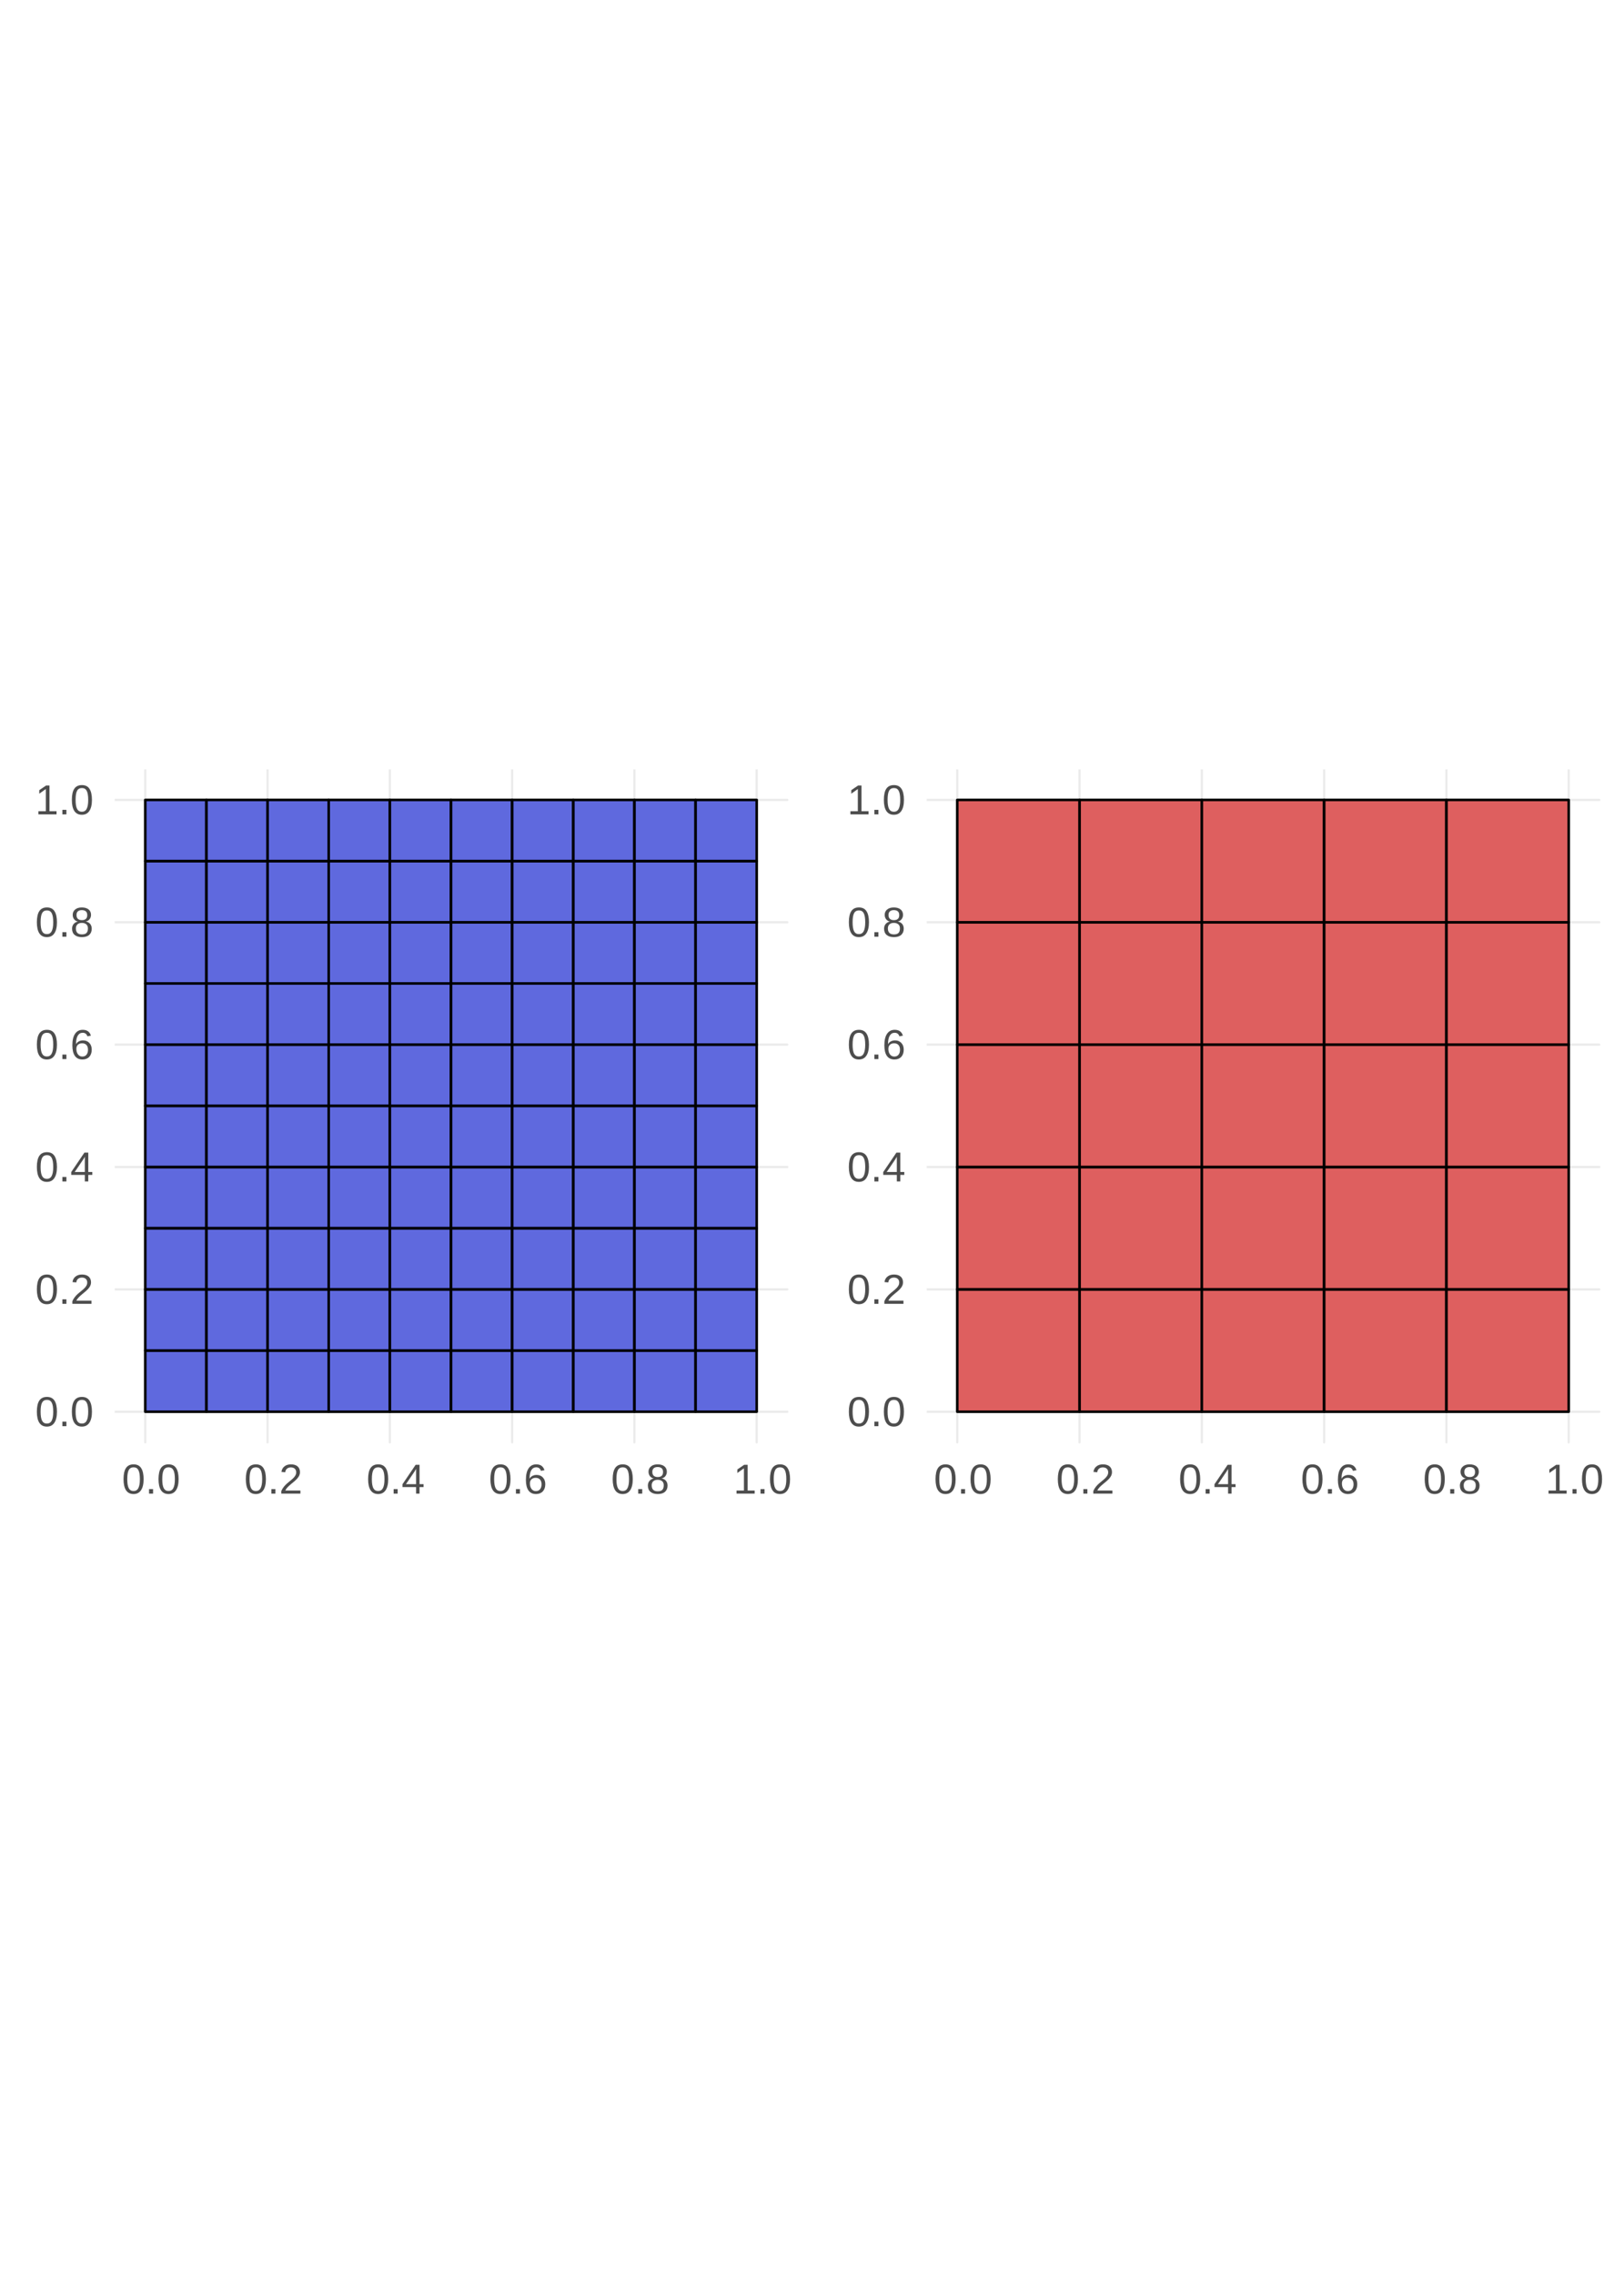 <?xml version="1.0" encoding="UTF-8"?>
<svg xmlns="http://www.w3.org/2000/svg" xmlns:xlink="http://www.w3.org/1999/xlink" width="360pt" height="504pt" viewBox="0 0 360 504" version="1.1">
<defs>
<g>
<symbol overflow="visible" id="glyph0-0">
<path style="stroke:none;" d="M 0.938 -6.391 L 6.031 -6.391 L 6.031 0 L 0.938 0 Z M 1.281 -6.047 L 1.281 -0.344 L 5.688 -0.344 L 5.688 -6.047 Z M 1.281 -6.047 "/>
</symbol>
<symbol overflow="visible" id="glyph0-1">
<path style="stroke:none;" d=""/>
</symbol>
<symbol overflow="visible" id="glyph0-2">
<path style="stroke:none;" d="M 4.812 -3.203 C 4.812 -2.129 4.617 -1.312 4.234 -0.75 C 3.859 -0.188 3.305 0.094 2.578 0.094 C 1.836 0.094 1.281 -0.188 0.906 -0.75 C 0.539 -1.312 0.359 -2.129 0.359 -3.203 C 0.359 -4.297 0.535 -5.113 0.891 -5.656 C 1.254 -6.207 1.82 -6.484 2.594 -6.484 C 3.352 -6.484 3.91 -6.207 4.266 -5.656 C 4.629 -5.102 4.812 -4.285 4.812 -3.203 Z M 3.984 -3.203 C 3.984 -4.117 3.875 -4.785 3.656 -5.203 C 3.445 -5.617 3.094 -5.828 2.594 -5.828 C 2.094 -5.828 1.734 -5.625 1.516 -5.219 C 1.297 -4.812 1.188 -4.141 1.188 -3.203 C 1.188 -2.297 1.297 -1.629 1.516 -1.203 C 1.742 -0.785 2.098 -0.578 2.578 -0.578 C 3.066 -0.578 3.422 -0.789 3.641 -1.219 C 3.867 -1.645 3.984 -2.305 3.984 -3.203 Z M 3.984 -3.203 "/>
</symbol>
<symbol overflow="visible" id="glyph0-3">
<path style="stroke:none;" d="M 0.844 0 L 0.844 -1 L 1.734 -1 L 1.734 0 Z M 0.844 0 "/>
</symbol>
<symbol overflow="visible" id="glyph0-4">
<path style="stroke:none;" d="M 0.469 0 L 0.469 -0.578 C 0.625 -0.93 0.812 -1.242 1.031 -1.516 C 1.25 -1.785 1.484 -2.031 1.734 -2.25 C 1.984 -2.469 2.227 -2.672 2.469 -2.859 C 2.707 -3.047 2.922 -3.234 3.109 -3.422 C 3.305 -3.609 3.461 -3.805 3.578 -4.016 C 3.703 -4.223 3.766 -4.457 3.766 -4.719 C 3.766 -5.062 3.66 -5.328 3.453 -5.516 C 3.242 -5.711 2.957 -5.812 2.594 -5.812 C 2.25 -5.812 1.961 -5.719 1.734 -5.531 C 1.504 -5.344 1.375 -5.078 1.344 -4.734 L 0.5 -4.812 C 0.562 -5.32 0.781 -5.727 1.156 -6.031 C 1.531 -6.332 2.008 -6.484 2.594 -6.484 C 3.238 -6.484 3.734 -6.332 4.078 -6.031 C 4.43 -5.727 4.609 -5.297 4.609 -4.734 C 4.609 -4.484 4.551 -4.234 4.438 -3.984 C 4.32 -3.742 4.148 -3.5 3.922 -3.25 C 3.703 -3.008 3.273 -2.633 2.641 -2.125 C 2.297 -1.844 2.02 -1.586 1.812 -1.359 C 1.602 -1.129 1.453 -0.906 1.359 -0.688 L 4.703 -0.688 L 4.703 0 Z M 0.469 0 "/>
</symbol>
<symbol overflow="visible" id="glyph0-5">
<path style="stroke:none;" d="M 4 -1.453 L 4 0 L 3.234 0 L 3.234 -1.453 L 0.219 -1.453 L 0.219 -2.078 L 3.141 -6.391 L 4 -6.391 L 4 -2.094 L 4.891 -2.094 L 4.891 -1.453 Z M 3.234 -5.469 C 3.223 -5.457 3.176 -5.379 3.094 -5.234 C 3.02 -5.086 2.961 -4.988 2.922 -4.938 L 1.281 -2.516 L 1.047 -2.188 L 0.969 -2.094 L 3.234 -2.094 Z M 3.234 -5.469 "/>
</symbol>
<symbol overflow="visible" id="glyph0-6">
<path style="stroke:none;" d="M 4.766 -2.094 C 4.766 -1.414 4.578 -0.879 4.203 -0.484 C 3.836 -0.098 3.336 0.094 2.703 0.094 C 1.973 0.094 1.414 -0.172 1.031 -0.703 C 0.656 -1.242 0.469 -2.023 0.469 -3.047 C 0.469 -4.16 0.664 -5.008 1.062 -5.594 C 1.457 -6.188 2.023 -6.484 2.766 -6.484 C 3.723 -6.484 4.328 -6.051 4.578 -5.188 L 3.797 -5.047 C 3.641 -5.566 3.289 -5.828 2.75 -5.828 C 2.281 -5.828 1.914 -5.609 1.656 -5.172 C 1.406 -4.742 1.281 -4.117 1.281 -3.297 C 1.426 -3.566 1.633 -3.773 1.906 -3.922 C 2.176 -4.066 2.488 -4.141 2.844 -4.141 C 3.426 -4.141 3.891 -3.953 4.234 -3.578 C 4.586 -3.211 4.766 -2.719 4.766 -2.094 Z M 3.938 -2.062 C 3.938 -2.52 3.82 -2.875 3.594 -3.125 C 3.363 -3.375 3.047 -3.5 2.641 -3.5 C 2.254 -3.5 1.941 -3.391 1.703 -3.172 C 1.473 -2.953 1.359 -2.645 1.359 -2.25 C 1.359 -1.758 1.477 -1.352 1.719 -1.031 C 1.969 -0.719 2.285 -0.562 2.672 -0.562 C 3.066 -0.562 3.375 -0.691 3.594 -0.953 C 3.82 -1.223 3.938 -1.594 3.938 -2.062 Z M 3.938 -2.062 "/>
</symbol>
<symbol overflow="visible" id="glyph0-7">
<path style="stroke:none;" d="M 4.766 -1.781 C 4.766 -1.195 4.578 -0.738 4.203 -0.406 C 3.828 -0.07 3.289 0.094 2.594 0.094 C 1.906 0.094 1.367 -0.066 0.984 -0.391 C 0.598 -0.711 0.406 -1.176 0.406 -1.781 C 0.406 -2.195 0.523 -2.547 0.766 -2.828 C 1.004 -3.109 1.305 -3.281 1.672 -3.344 L 1.672 -3.359 C 1.328 -3.441 1.051 -3.617 0.844 -3.891 C 0.645 -4.16 0.547 -4.484 0.547 -4.859 C 0.547 -5.336 0.727 -5.727 1.094 -6.031 C 1.457 -6.332 1.945 -6.484 2.562 -6.484 C 3.195 -6.484 3.695 -6.336 4.062 -6.047 C 4.426 -5.754 4.609 -5.352 4.609 -4.844 C 4.609 -4.477 4.504 -4.16 4.297 -3.891 C 4.098 -3.617 3.82 -3.445 3.469 -3.375 L 3.469 -3.359 C 3.875 -3.285 4.191 -3.109 4.422 -2.828 C 4.648 -2.555 4.766 -2.207 4.766 -1.781 Z M 3.766 -4.797 C 3.766 -5.523 3.363 -5.891 2.562 -5.891 C 2.188 -5.891 1.895 -5.797 1.688 -5.609 C 1.488 -5.43 1.391 -5.16 1.391 -4.797 C 1.391 -4.43 1.492 -4.148 1.703 -3.953 C 1.91 -3.766 2.203 -3.672 2.578 -3.672 C 2.961 -3.672 3.254 -3.758 3.453 -3.938 C 3.66 -4.113 3.766 -4.398 3.766 -4.797 Z M 3.922 -1.859 C 3.922 -2.254 3.801 -2.551 3.562 -2.75 C 3.32 -2.957 2.988 -3.062 2.562 -3.062 C 2.156 -3.062 1.832 -2.953 1.594 -2.734 C 1.363 -2.516 1.25 -2.219 1.25 -1.844 C 1.25 -0.957 1.695 -0.516 2.594 -0.516 C 3.039 -0.516 3.375 -0.617 3.594 -0.828 C 3.812 -1.047 3.922 -1.391 3.922 -1.859 Z M 3.922 -1.859 "/>
</symbol>
<symbol overflow="visible" id="glyph0-8">
<path style="stroke:none;" d="M 0.703 0 L 0.703 -0.688 L 2.344 -0.688 L 2.344 -5.609 L 0.891 -4.578 L 0.891 -5.359 L 2.406 -6.391 L 3.156 -6.391 L 3.156 -0.688 L 4.719 -0.688 L 4.719 0 Z M 0.703 0 "/>
</symbol>
</g>
<clipPath id="clip1">
  <path d="M 31 170.434 L 33 170.434 L 33 320 L 31 320 Z M 31 170.434 "/>
</clipPath>
<clipPath id="clip2">
  <path d="M 59 170.434 L 60 170.434 L 60 320 L 59 320 Z M 59 170.434 "/>
</clipPath>
<clipPath id="clip3">
  <path d="M 86 170.434 L 87 170.434 L 87 320 L 86 320 Z M 86 170.434 "/>
</clipPath>
<clipPath id="clip4">
  <path d="M 113 170.434 L 114 170.434 L 114 320 L 113 320 Z M 113 170.434 "/>
</clipPath>
<clipPath id="clip5">
  <path d="M 140 170.434 L 141 170.434 L 141 320 L 140 320 Z M 140 170.434 "/>
</clipPath>
<clipPath id="clip6">
  <path d="M 167 170.434 L 168 170.434 L 168 320 L 167 320 Z M 167 170.434 "/>
</clipPath>
<clipPath id="clip7">
  <path d="M 25.422 312 L 175 312 L 175 314 L 25.422 314 Z M 25.422 312 "/>
</clipPath>
<clipPath id="clip8">
  <path d="M 25.422 285 L 175 285 L 175 286 L 25.422 286 Z M 25.422 285 "/>
</clipPath>
<clipPath id="clip9">
  <path d="M 25.422 258 L 175 258 L 175 259 L 25.422 259 Z M 25.422 258 "/>
</clipPath>
<clipPath id="clip10">
  <path d="M 25.422 231 L 175 231 L 175 232 L 25.422 232 Z M 25.422 231 "/>
</clipPath>
<clipPath id="clip11">
  <path d="M 25.422 204 L 175 204 L 175 205 L 25.422 205 Z M 25.422 204 "/>
</clipPath>
<clipPath id="clip12">
  <path d="M 25.422 176 L 175 176 L 175 178 L 25.422 178 Z M 25.422 176 "/>
</clipPath>
<clipPath id="clip13">
  <path d="M 211 170.434 L 213 170.434 L 213 320 L 211 320 Z M 211 170.434 "/>
</clipPath>
<clipPath id="clip14">
  <path d="M 239 170.434 L 240 170.434 L 240 320 L 239 320 Z M 239 170.434 "/>
</clipPath>
<clipPath id="clip15">
  <path d="M 266 170.434 L 267 170.434 L 267 320 L 266 320 Z M 266 170.434 "/>
</clipPath>
<clipPath id="clip16">
  <path d="M 293 170.434 L 294 170.434 L 294 320 L 293 320 Z M 293 170.434 "/>
</clipPath>
<clipPath id="clip17">
  <path d="M 320 170.434 L 321 170.434 L 321 320 L 320 320 Z M 320 170.434 "/>
</clipPath>
<clipPath id="clip18">
  <path d="M 347 170.434 L 348 170.434 L 348 320 L 347 320 Z M 347 170.434 "/>
</clipPath>
<clipPath id="clip19">
  <path d="M 205.422 312 L 355 312 L 355 314 L 205.422 314 Z M 205.422 312 "/>
</clipPath>
<clipPath id="clip20">
  <path d="M 205.422 285 L 355 285 L 355 286 L 205.422 286 Z M 205.422 285 "/>
</clipPath>
<clipPath id="clip21">
  <path d="M 205.422 258 L 355 258 L 355 259 L 205.422 259 Z M 205.422 258 "/>
</clipPath>
<clipPath id="clip22">
  <path d="M 205.422 231 L 355 231 L 355 232 L 205.422 232 Z M 205.422 231 "/>
</clipPath>
<clipPath id="clip23">
  <path d="M 205.422 204 L 355 204 L 355 205 L 205.422 205 Z M 205.422 204 "/>
</clipPath>
<clipPath id="clip24">
  <path d="M 205.422 176 L 355 176 L 355 178 L 205.422 178 Z M 205.422 176 "/>
</clipPath>
</defs>
<g id="surface161">
<rect x="0" y="0" width="360" height="504" style="fill:rgb(100%,100%,100%);fill-opacity:1;stroke:none;"/>
<path style="fill:none;stroke-width:1.423;stroke-linecap:round;stroke-linejoin:round;stroke:rgb(100%,100%,100%);stroke-opacity:1;stroke-miterlimit:10;" d="M 0 0 L 360 0 L 360 504 L 0 504 Z M 0 0 "/>
<g clip-path="url(#clip1)" clip-rule="nonzero">
<path style="fill:none;stroke-width:0.5;stroke-linecap:round;stroke-linejoin:round;stroke:rgb(92.157%,92.157%,92.157%);stroke-opacity:1;stroke-miterlimit:10;" d="M 32.199 319.531 L 32.199 170.434 "/>
</g>
<g clip-path="url(#clip2)" clip-rule="nonzero">
<path style="fill:none;stroke-width:0.5;stroke-linecap:round;stroke-linejoin:round;stroke:rgb(92.157%,92.157%,92.157%);stroke-opacity:1;stroke-miterlimit:10;" d="M 59.309 319.531 L 59.309 170.434 "/>
</g>
<g clip-path="url(#clip3)" clip-rule="nonzero">
<path style="fill:none;stroke-width:0.5;stroke-linecap:round;stroke-linejoin:round;stroke:rgb(92.157%,92.157%,92.157%);stroke-opacity:1;stroke-miterlimit:10;" d="M 86.418 319.531 L 86.418 170.434 "/>
</g>
<g clip-path="url(#clip4)" clip-rule="nonzero">
<path style="fill:none;stroke-width:0.5;stroke-linecap:round;stroke-linejoin:round;stroke:rgb(92.157%,92.157%,92.157%);stroke-opacity:1;stroke-miterlimit:10;" d="M 113.527 319.531 L 113.527 170.434 "/>
</g>
<g clip-path="url(#clip5)" clip-rule="nonzero">
<path style="fill:none;stroke-width:0.5;stroke-linecap:round;stroke-linejoin:round;stroke:rgb(92.157%,92.157%,92.157%);stroke-opacity:1;stroke-miterlimit:10;" d="M 140.633 319.531 L 140.633 170.434 "/>
</g>
<g clip-path="url(#clip6)" clip-rule="nonzero">
<path style="fill:none;stroke-width:0.5;stroke-linecap:round;stroke-linejoin:round;stroke:rgb(92.157%,92.157%,92.157%);stroke-opacity:1;stroke-miterlimit:10;" d="M 167.742 319.531 L 167.742 170.434 "/>
</g>
<g clip-path="url(#clip7)" clip-rule="nonzero">
<path style="fill:none;stroke-width:0.5;stroke-linecap:round;stroke-linejoin:round;stroke:rgb(92.157%,92.157%,92.157%);stroke-opacity:1;stroke-miterlimit:10;" d="M 25.422 312.754 L 174.52 312.754 "/>
</g>
<g clip-path="url(#clip8)" clip-rule="nonzero">
<path style="fill:none;stroke-width:0.5;stroke-linecap:round;stroke-linejoin:round;stroke:rgb(92.157%,92.157%,92.157%);stroke-opacity:1;stroke-miterlimit:10;" d="M 25.422 285.645 L 174.52 285.645 "/>
</g>
<g clip-path="url(#clip9)" clip-rule="nonzero">
<path style="fill:none;stroke-width:0.5;stroke-linecap:round;stroke-linejoin:round;stroke:rgb(92.157%,92.157%,92.157%);stroke-opacity:1;stroke-miterlimit:10;" d="M 25.422 258.539 L 174.52 258.539 "/>
</g>
<g clip-path="url(#clip10)" clip-rule="nonzero">
<path style="fill:none;stroke-width:0.5;stroke-linecap:round;stroke-linejoin:round;stroke:rgb(92.157%,92.157%,92.157%);stroke-opacity:1;stroke-miterlimit:10;" d="M 25.422 231.43 L 174.52 231.43 "/>
</g>
<g clip-path="url(#clip11)" clip-rule="nonzero">
<path style="fill:none;stroke-width:0.5;stroke-linecap:round;stroke-linejoin:round;stroke:rgb(92.157%,92.157%,92.157%);stroke-opacity:1;stroke-miterlimit:10;" d="M 25.422 204.32 L 174.52 204.32 "/>
</g>
<g clip-path="url(#clip12)" clip-rule="nonzero">
<path style="fill:none;stroke-width:0.5;stroke-linecap:round;stroke-linejoin:round;stroke:rgb(92.157%,92.157%,92.157%);stroke-opacity:1;stroke-miterlimit:10;" d="M 25.422 177.211 L 174.52 177.211 "/>
</g>
<path style="fill-rule:evenodd;fill:rgb(21.961%,26.667%,83.529%);fill-opacity:0.8;stroke-width:0.569;stroke-linecap:butt;stroke-linejoin:round;stroke:rgb(0%,0%,0%);stroke-opacity:1;stroke-miterlimit:10;" d="M 32.199 312.754 L 45.754 312.754 L 45.754 299.199 L 32.199 299.199 Z M 32.199 312.754 "/>
<path style="fill-rule:evenodd;fill:rgb(21.961%,26.667%,83.529%);fill-opacity:0.8;stroke-width:0.569;stroke-linecap:butt;stroke-linejoin:round;stroke:rgb(0%,0%,0%);stroke-opacity:1;stroke-miterlimit:10;" d="M 45.754 312.754 L 59.309 312.754 L 59.309 299.199 L 45.754 299.199 Z M 45.754 312.754 "/>
<path style="fill-rule:evenodd;fill:rgb(21.961%,26.667%,83.529%);fill-opacity:0.8;stroke-width:0.569;stroke-linecap:butt;stroke-linejoin:round;stroke:rgb(0%,0%,0%);stroke-opacity:1;stroke-miterlimit:10;" d="M 59.309 312.754 L 72.863 312.754 L 72.863 299.199 L 59.309 299.199 Z M 59.309 312.754 "/>
<path style="fill-rule:evenodd;fill:rgb(21.961%,26.667%,83.529%);fill-opacity:0.8;stroke-width:0.569;stroke-linecap:butt;stroke-linejoin:round;stroke:rgb(0%,0%,0%);stroke-opacity:1;stroke-miterlimit:10;" d="M 72.863 312.754 L 86.418 312.754 L 86.418 299.199 L 72.863 299.199 Z M 72.863 312.754 "/>
<path style="fill-rule:evenodd;fill:rgb(21.961%,26.667%,83.529%);fill-opacity:0.8;stroke-width:0.569;stroke-linecap:butt;stroke-linejoin:round;stroke:rgb(0%,0%,0%);stroke-opacity:1;stroke-miterlimit:10;" d="M 86.418 312.754 L 99.973 312.754 L 99.973 299.199 L 86.418 299.199 Z M 86.418 312.754 "/>
<path style="fill-rule:evenodd;fill:rgb(21.961%,26.667%,83.529%);fill-opacity:0.8;stroke-width:0.569;stroke-linecap:butt;stroke-linejoin:round;stroke:rgb(0%,0%,0%);stroke-opacity:1;stroke-miterlimit:10;" d="M 99.973 312.754 L 113.527 312.754 L 113.527 299.199 L 99.973 299.199 Z M 99.973 312.754 "/>
<path style="fill-rule:evenodd;fill:rgb(21.961%,26.667%,83.529%);fill-opacity:0.8;stroke-width:0.569;stroke-linecap:butt;stroke-linejoin:round;stroke:rgb(0%,0%,0%);stroke-opacity:1;stroke-miterlimit:10;" d="M 113.527 312.754 L 127.082 312.754 L 127.082 299.199 L 113.527 299.199 Z M 113.527 312.754 "/>
<path style="fill-rule:evenodd;fill:rgb(21.961%,26.667%,83.529%);fill-opacity:0.8;stroke-width:0.569;stroke-linecap:butt;stroke-linejoin:round;stroke:rgb(0%,0%,0%);stroke-opacity:1;stroke-miterlimit:10;" d="M 127.082 312.754 L 140.633 312.754 L 140.633 299.199 L 127.082 299.199 Z M 127.082 312.754 "/>
<path style="fill-rule:evenodd;fill:rgb(21.961%,26.667%,83.529%);fill-opacity:0.8;stroke-width:0.569;stroke-linecap:butt;stroke-linejoin:round;stroke:rgb(0%,0%,0%);stroke-opacity:1;stroke-miterlimit:10;" d="M 140.633 312.754 L 154.188 312.754 L 154.188 299.199 L 140.633 299.199 Z M 140.633 312.754 "/>
<path style="fill-rule:evenodd;fill:rgb(21.961%,26.667%,83.529%);fill-opacity:0.8;stroke-width:0.569;stroke-linecap:butt;stroke-linejoin:round;stroke:rgb(0%,0%,0%);stroke-opacity:1;stroke-miterlimit:10;" d="M 154.188 312.754 L 167.742 312.754 L 167.742 299.199 L 154.188 299.199 Z M 154.188 312.754 "/>
<path style="fill-rule:evenodd;fill:rgb(21.961%,26.667%,83.529%);fill-opacity:0.8;stroke-width:0.569;stroke-linecap:butt;stroke-linejoin:round;stroke:rgb(0%,0%,0%);stroke-opacity:1;stroke-miterlimit:10;" d="M 32.199 299.199 L 45.754 299.199 L 45.754 285.645 L 32.199 285.645 Z M 32.199 299.199 "/>
<path style="fill-rule:evenodd;fill:rgb(21.961%,26.667%,83.529%);fill-opacity:0.8;stroke-width:0.569;stroke-linecap:butt;stroke-linejoin:round;stroke:rgb(0%,0%,0%);stroke-opacity:1;stroke-miterlimit:10;" d="M 45.754 299.199 L 59.309 299.199 L 59.309 285.645 L 45.754 285.645 Z M 45.754 299.199 "/>
<path style="fill-rule:evenodd;fill:rgb(21.961%,26.667%,83.529%);fill-opacity:0.8;stroke-width:0.569;stroke-linecap:butt;stroke-linejoin:round;stroke:rgb(0%,0%,0%);stroke-opacity:1;stroke-miterlimit:10;" d="M 59.309 299.199 L 72.863 299.199 L 72.863 285.645 L 59.309 285.645 Z M 59.309 299.199 "/>
<path style="fill-rule:evenodd;fill:rgb(21.961%,26.667%,83.529%);fill-opacity:0.8;stroke-width:0.569;stroke-linecap:butt;stroke-linejoin:round;stroke:rgb(0%,0%,0%);stroke-opacity:1;stroke-miterlimit:10;" d="M 72.863 299.199 L 86.418 299.199 L 86.418 285.645 L 72.863 285.645 Z M 72.863 299.199 "/>
<path style="fill-rule:evenodd;fill:rgb(21.961%,26.667%,83.529%);fill-opacity:0.8;stroke-width:0.569;stroke-linecap:butt;stroke-linejoin:round;stroke:rgb(0%,0%,0%);stroke-opacity:1;stroke-miterlimit:10;" d="M 86.418 299.199 L 99.973 299.199 L 99.973 285.645 L 86.418 285.645 Z M 86.418 299.199 "/>
<path style="fill-rule:evenodd;fill:rgb(21.961%,26.667%,83.529%);fill-opacity:0.8;stroke-width:0.569;stroke-linecap:butt;stroke-linejoin:round;stroke:rgb(0%,0%,0%);stroke-opacity:1;stroke-miterlimit:10;" d="M 99.973 299.199 L 113.527 299.199 L 113.527 285.645 L 99.973 285.645 Z M 99.973 299.199 "/>
<path style="fill-rule:evenodd;fill:rgb(21.961%,26.667%,83.529%);fill-opacity:0.8;stroke-width:0.569;stroke-linecap:butt;stroke-linejoin:round;stroke:rgb(0%,0%,0%);stroke-opacity:1;stroke-miterlimit:10;" d="M 113.527 299.199 L 127.082 299.199 L 127.082 285.645 L 113.527 285.645 Z M 113.527 299.199 "/>
<path style="fill-rule:evenodd;fill:rgb(21.961%,26.667%,83.529%);fill-opacity:0.8;stroke-width:0.569;stroke-linecap:butt;stroke-linejoin:round;stroke:rgb(0%,0%,0%);stroke-opacity:1;stroke-miterlimit:10;" d="M 127.082 299.199 L 140.633 299.199 L 140.633 285.645 L 127.082 285.645 Z M 127.082 299.199 "/>
<path style="fill-rule:evenodd;fill:rgb(21.961%,26.667%,83.529%);fill-opacity:0.8;stroke-width:0.569;stroke-linecap:butt;stroke-linejoin:round;stroke:rgb(0%,0%,0%);stroke-opacity:1;stroke-miterlimit:10;" d="M 140.633 299.199 L 154.188 299.199 L 154.188 285.645 L 140.633 285.645 Z M 140.633 299.199 "/>
<path style="fill-rule:evenodd;fill:rgb(21.961%,26.667%,83.529%);fill-opacity:0.8;stroke-width:0.569;stroke-linecap:butt;stroke-linejoin:round;stroke:rgb(0%,0%,0%);stroke-opacity:1;stroke-miterlimit:10;" d="M 154.188 299.199 L 167.742 299.199 L 167.742 285.645 L 154.188 285.645 Z M 154.188 299.199 "/>
<path style="fill-rule:evenodd;fill:rgb(21.961%,26.667%,83.529%);fill-opacity:0.8;stroke-width:0.569;stroke-linecap:butt;stroke-linejoin:round;stroke:rgb(0%,0%,0%);stroke-opacity:1;stroke-miterlimit:10;" d="M 32.199 285.645 L 45.754 285.645 L 45.754 272.094 L 32.199 272.094 Z M 32.199 285.645 "/>
<path style="fill-rule:evenodd;fill:rgb(21.961%,26.667%,83.529%);fill-opacity:0.8;stroke-width:0.569;stroke-linecap:butt;stroke-linejoin:round;stroke:rgb(0%,0%,0%);stroke-opacity:1;stroke-miterlimit:10;" d="M 45.754 285.645 L 59.309 285.645 L 59.309 272.094 L 45.754 272.094 Z M 45.754 285.645 "/>
<path style="fill-rule:evenodd;fill:rgb(21.961%,26.667%,83.529%);fill-opacity:0.8;stroke-width:0.569;stroke-linecap:butt;stroke-linejoin:round;stroke:rgb(0%,0%,0%);stroke-opacity:1;stroke-miterlimit:10;" d="M 59.309 285.645 L 72.863 285.645 L 72.863 272.094 L 59.309 272.094 Z M 59.309 285.645 "/>
<path style="fill-rule:evenodd;fill:rgb(21.961%,26.667%,83.529%);fill-opacity:0.8;stroke-width:0.569;stroke-linecap:butt;stroke-linejoin:round;stroke:rgb(0%,0%,0%);stroke-opacity:1;stroke-miterlimit:10;" d="M 72.863 285.645 L 86.418 285.645 L 86.418 272.094 L 72.863 272.094 Z M 72.863 285.645 "/>
<path style="fill-rule:evenodd;fill:rgb(21.961%,26.667%,83.529%);fill-opacity:0.8;stroke-width:0.569;stroke-linecap:butt;stroke-linejoin:round;stroke:rgb(0%,0%,0%);stroke-opacity:1;stroke-miterlimit:10;" d="M 86.418 285.645 L 99.973 285.645 L 99.973 272.094 L 86.418 272.094 Z M 86.418 285.645 "/>
<path style="fill-rule:evenodd;fill:rgb(21.961%,26.667%,83.529%);fill-opacity:0.8;stroke-width:0.569;stroke-linecap:butt;stroke-linejoin:round;stroke:rgb(0%,0%,0%);stroke-opacity:1;stroke-miterlimit:10;" d="M 99.973 285.645 L 113.527 285.645 L 113.527 272.094 L 99.973 272.094 Z M 99.973 285.645 "/>
<path style="fill-rule:evenodd;fill:rgb(21.961%,26.667%,83.529%);fill-opacity:0.8;stroke-width:0.569;stroke-linecap:butt;stroke-linejoin:round;stroke:rgb(0%,0%,0%);stroke-opacity:1;stroke-miterlimit:10;" d="M 113.527 285.645 L 127.082 285.645 L 127.082 272.094 L 113.527 272.094 Z M 113.527 285.645 "/>
<path style="fill-rule:evenodd;fill:rgb(21.961%,26.667%,83.529%);fill-opacity:0.8;stroke-width:0.569;stroke-linecap:butt;stroke-linejoin:round;stroke:rgb(0%,0%,0%);stroke-opacity:1;stroke-miterlimit:10;" d="M 127.082 285.645 L 140.633 285.645 L 140.633 272.094 L 127.082 272.094 Z M 127.082 285.645 "/>
<path style="fill-rule:evenodd;fill:rgb(21.961%,26.667%,83.529%);fill-opacity:0.8;stroke-width:0.569;stroke-linecap:butt;stroke-linejoin:round;stroke:rgb(0%,0%,0%);stroke-opacity:1;stroke-miterlimit:10;" d="M 140.633 285.645 L 154.188 285.645 L 154.188 272.094 L 140.633 272.094 Z M 140.633 285.645 "/>
<path style="fill-rule:evenodd;fill:rgb(21.961%,26.667%,83.529%);fill-opacity:0.8;stroke-width:0.569;stroke-linecap:butt;stroke-linejoin:round;stroke:rgb(0%,0%,0%);stroke-opacity:1;stroke-miterlimit:10;" d="M 154.188 285.645 L 167.742 285.645 L 167.742 272.094 L 154.188 272.094 Z M 154.188 285.645 "/>
<path style="fill-rule:evenodd;fill:rgb(21.961%,26.667%,83.529%);fill-opacity:0.8;stroke-width:0.569;stroke-linecap:butt;stroke-linejoin:round;stroke:rgb(0%,0%,0%);stroke-opacity:1;stroke-miterlimit:10;" d="M 32.199 272.094 L 45.754 272.094 L 45.754 258.539 L 32.199 258.539 Z M 32.199 272.094 "/>
<path style="fill-rule:evenodd;fill:rgb(21.961%,26.667%,83.529%);fill-opacity:0.8;stroke-width:0.569;stroke-linecap:butt;stroke-linejoin:round;stroke:rgb(0%,0%,0%);stroke-opacity:1;stroke-miterlimit:10;" d="M 45.754 272.094 L 59.309 272.094 L 59.309 258.539 L 45.754 258.539 Z M 45.754 272.094 "/>
<path style="fill-rule:evenodd;fill:rgb(21.961%,26.667%,83.529%);fill-opacity:0.8;stroke-width:0.569;stroke-linecap:butt;stroke-linejoin:round;stroke:rgb(0%,0%,0%);stroke-opacity:1;stroke-miterlimit:10;" d="M 59.309 272.094 L 72.863 272.094 L 72.863 258.539 L 59.309 258.539 Z M 59.309 272.094 "/>
<path style="fill-rule:evenodd;fill:rgb(21.961%,26.667%,83.529%);fill-opacity:0.8;stroke-width:0.569;stroke-linecap:butt;stroke-linejoin:round;stroke:rgb(0%,0%,0%);stroke-opacity:1;stroke-miterlimit:10;" d="M 72.863 272.094 L 86.418 272.094 L 86.418 258.539 L 72.863 258.539 Z M 72.863 272.094 "/>
<path style="fill-rule:evenodd;fill:rgb(21.961%,26.667%,83.529%);fill-opacity:0.8;stroke-width:0.569;stroke-linecap:butt;stroke-linejoin:round;stroke:rgb(0%,0%,0%);stroke-opacity:1;stroke-miterlimit:10;" d="M 86.418 272.094 L 99.973 272.094 L 99.973 258.539 L 86.418 258.539 Z M 86.418 272.094 "/>
<path style="fill-rule:evenodd;fill:rgb(21.961%,26.667%,83.529%);fill-opacity:0.8;stroke-width:0.569;stroke-linecap:butt;stroke-linejoin:round;stroke:rgb(0%,0%,0%);stroke-opacity:1;stroke-miterlimit:10;" d="M 99.973 272.094 L 113.527 272.094 L 113.527 258.539 L 99.973 258.539 Z M 99.973 272.094 "/>
<path style="fill-rule:evenodd;fill:rgb(21.961%,26.667%,83.529%);fill-opacity:0.8;stroke-width:0.569;stroke-linecap:butt;stroke-linejoin:round;stroke:rgb(0%,0%,0%);stroke-opacity:1;stroke-miterlimit:10;" d="M 113.527 272.094 L 127.082 272.094 L 127.082 258.539 L 113.527 258.539 Z M 113.527 272.094 "/>
<path style="fill-rule:evenodd;fill:rgb(21.961%,26.667%,83.529%);fill-opacity:0.8;stroke-width:0.569;stroke-linecap:butt;stroke-linejoin:round;stroke:rgb(0%,0%,0%);stroke-opacity:1;stroke-miterlimit:10;" d="M 127.082 272.094 L 140.633 272.094 L 140.633 258.539 L 127.082 258.539 Z M 127.082 272.094 "/>
<path style="fill-rule:evenodd;fill:rgb(21.961%,26.667%,83.529%);fill-opacity:0.8;stroke-width:0.569;stroke-linecap:butt;stroke-linejoin:round;stroke:rgb(0%,0%,0%);stroke-opacity:1;stroke-miterlimit:10;" d="M 140.633 272.094 L 154.188 272.094 L 154.188 258.539 L 140.633 258.539 Z M 140.633 272.094 "/>
<path style="fill-rule:evenodd;fill:rgb(21.961%,26.667%,83.529%);fill-opacity:0.8;stroke-width:0.569;stroke-linecap:butt;stroke-linejoin:round;stroke:rgb(0%,0%,0%);stroke-opacity:1;stroke-miterlimit:10;" d="M 154.188 272.094 L 167.742 272.094 L 167.742 258.539 L 154.188 258.539 Z M 154.188 272.094 "/>
<path style="fill-rule:evenodd;fill:rgb(21.961%,26.667%,83.529%);fill-opacity:0.8;stroke-width:0.569;stroke-linecap:butt;stroke-linejoin:round;stroke:rgb(0%,0%,0%);stroke-opacity:1;stroke-miterlimit:10;" d="M 32.199 258.539 L 45.754 258.539 L 45.754 244.984 L 32.199 244.984 Z M 32.199 258.539 "/>
<path style="fill-rule:evenodd;fill:rgb(21.961%,26.667%,83.529%);fill-opacity:0.8;stroke-width:0.569;stroke-linecap:butt;stroke-linejoin:round;stroke:rgb(0%,0%,0%);stroke-opacity:1;stroke-miterlimit:10;" d="M 45.754 258.539 L 59.309 258.539 L 59.309 244.984 L 45.754 244.984 Z M 45.754 258.539 "/>
<path style="fill-rule:evenodd;fill:rgb(21.961%,26.667%,83.529%);fill-opacity:0.8;stroke-width:0.569;stroke-linecap:butt;stroke-linejoin:round;stroke:rgb(0%,0%,0%);stroke-opacity:1;stroke-miterlimit:10;" d="M 59.309 258.539 L 72.863 258.539 L 72.863 244.984 L 59.309 244.984 Z M 59.309 258.539 "/>
<path style="fill-rule:evenodd;fill:rgb(21.961%,26.667%,83.529%);fill-opacity:0.8;stroke-width:0.569;stroke-linecap:butt;stroke-linejoin:round;stroke:rgb(0%,0%,0%);stroke-opacity:1;stroke-miterlimit:10;" d="M 72.863 258.539 L 86.418 258.539 L 86.418 244.984 L 72.863 244.984 Z M 72.863 258.539 "/>
<path style="fill-rule:evenodd;fill:rgb(21.961%,26.667%,83.529%);fill-opacity:0.8;stroke-width:0.569;stroke-linecap:butt;stroke-linejoin:round;stroke:rgb(0%,0%,0%);stroke-opacity:1;stroke-miterlimit:10;" d="M 86.418 258.539 L 99.973 258.539 L 99.973 244.984 L 86.418 244.984 Z M 86.418 258.539 "/>
<path style="fill-rule:evenodd;fill:rgb(21.961%,26.667%,83.529%);fill-opacity:0.8;stroke-width:0.569;stroke-linecap:butt;stroke-linejoin:round;stroke:rgb(0%,0%,0%);stroke-opacity:1;stroke-miterlimit:10;" d="M 99.973 258.539 L 113.527 258.539 L 113.527 244.984 L 99.973 244.984 Z M 99.973 258.539 "/>
<path style="fill-rule:evenodd;fill:rgb(21.961%,26.667%,83.529%);fill-opacity:0.8;stroke-width:0.569;stroke-linecap:butt;stroke-linejoin:round;stroke:rgb(0%,0%,0%);stroke-opacity:1;stroke-miterlimit:10;" d="M 113.527 258.539 L 127.082 258.539 L 127.082 244.984 L 113.527 244.984 Z M 113.527 258.539 "/>
<path style="fill-rule:evenodd;fill:rgb(21.961%,26.667%,83.529%);fill-opacity:0.8;stroke-width:0.569;stroke-linecap:butt;stroke-linejoin:round;stroke:rgb(0%,0%,0%);stroke-opacity:1;stroke-miterlimit:10;" d="M 127.082 258.539 L 140.633 258.539 L 140.633 244.984 L 127.082 244.984 Z M 127.082 258.539 "/>
<path style="fill-rule:evenodd;fill:rgb(21.961%,26.667%,83.529%);fill-opacity:0.8;stroke-width:0.569;stroke-linecap:butt;stroke-linejoin:round;stroke:rgb(0%,0%,0%);stroke-opacity:1;stroke-miterlimit:10;" d="M 140.633 258.539 L 154.188 258.539 L 154.188 244.984 L 140.633 244.984 Z M 140.633 258.539 "/>
<path style="fill-rule:evenodd;fill:rgb(21.961%,26.667%,83.529%);fill-opacity:0.8;stroke-width:0.569;stroke-linecap:butt;stroke-linejoin:round;stroke:rgb(0%,0%,0%);stroke-opacity:1;stroke-miterlimit:10;" d="M 154.188 258.539 L 167.742 258.539 L 167.742 244.984 L 154.188 244.984 Z M 154.188 258.539 "/>
<path style="fill-rule:evenodd;fill:rgb(21.961%,26.667%,83.529%);fill-opacity:0.8;stroke-width:0.569;stroke-linecap:butt;stroke-linejoin:round;stroke:rgb(0%,0%,0%);stroke-opacity:1;stroke-miterlimit:10;" d="M 32.199 244.984 L 45.754 244.984 L 45.754 231.43 L 32.199 231.43 Z M 32.199 244.984 "/>
<path style="fill-rule:evenodd;fill:rgb(21.961%,26.667%,83.529%);fill-opacity:0.8;stroke-width:0.569;stroke-linecap:butt;stroke-linejoin:round;stroke:rgb(0%,0%,0%);stroke-opacity:1;stroke-miterlimit:10;" d="M 45.754 244.984 L 59.309 244.984 L 59.309 231.43 L 45.754 231.43 Z M 45.754 244.984 "/>
<path style="fill-rule:evenodd;fill:rgb(21.961%,26.667%,83.529%);fill-opacity:0.8;stroke-width:0.569;stroke-linecap:butt;stroke-linejoin:round;stroke:rgb(0%,0%,0%);stroke-opacity:1;stroke-miterlimit:10;" d="M 59.309 244.984 L 72.863 244.984 L 72.863 231.43 L 59.309 231.43 Z M 59.309 244.984 "/>
<path style="fill-rule:evenodd;fill:rgb(21.961%,26.667%,83.529%);fill-opacity:0.8;stroke-width:0.569;stroke-linecap:butt;stroke-linejoin:round;stroke:rgb(0%,0%,0%);stroke-opacity:1;stroke-miterlimit:10;" d="M 72.863 244.984 L 86.418 244.984 L 86.418 231.43 L 72.863 231.43 Z M 72.863 244.984 "/>
<path style="fill-rule:evenodd;fill:rgb(21.961%,26.667%,83.529%);fill-opacity:0.8;stroke-width:0.569;stroke-linecap:butt;stroke-linejoin:round;stroke:rgb(0%,0%,0%);stroke-opacity:1;stroke-miterlimit:10;" d="M 86.418 244.984 L 99.973 244.984 L 99.973 231.43 L 86.418 231.43 Z M 86.418 244.984 "/>
<path style="fill-rule:evenodd;fill:rgb(21.961%,26.667%,83.529%);fill-opacity:0.8;stroke-width:0.569;stroke-linecap:butt;stroke-linejoin:round;stroke:rgb(0%,0%,0%);stroke-opacity:1;stroke-miterlimit:10;" d="M 99.973 244.984 L 113.527 244.984 L 113.527 231.43 L 99.973 231.43 Z M 99.973 244.984 "/>
<path style="fill-rule:evenodd;fill:rgb(21.961%,26.667%,83.529%);fill-opacity:0.8;stroke-width:0.569;stroke-linecap:butt;stroke-linejoin:round;stroke:rgb(0%,0%,0%);stroke-opacity:1;stroke-miterlimit:10;" d="M 113.527 244.984 L 127.082 244.984 L 127.082 231.43 L 113.527 231.43 Z M 113.527 244.984 "/>
<path style="fill-rule:evenodd;fill:rgb(21.961%,26.667%,83.529%);fill-opacity:0.8;stroke-width:0.569;stroke-linecap:butt;stroke-linejoin:round;stroke:rgb(0%,0%,0%);stroke-opacity:1;stroke-miterlimit:10;" d="M 127.082 244.984 L 140.633 244.984 L 140.633 231.43 L 127.082 231.43 Z M 127.082 244.984 "/>
<path style="fill-rule:evenodd;fill:rgb(21.961%,26.667%,83.529%);fill-opacity:0.8;stroke-width:0.569;stroke-linecap:butt;stroke-linejoin:round;stroke:rgb(0%,0%,0%);stroke-opacity:1;stroke-miterlimit:10;" d="M 140.633 244.984 L 154.188 244.984 L 154.188 231.43 L 140.633 231.43 Z M 140.633 244.984 "/>
<path style="fill-rule:evenodd;fill:rgb(21.961%,26.667%,83.529%);fill-opacity:0.8;stroke-width:0.569;stroke-linecap:butt;stroke-linejoin:round;stroke:rgb(0%,0%,0%);stroke-opacity:1;stroke-miterlimit:10;" d="M 154.188 244.984 L 167.742 244.984 L 167.742 231.43 L 154.188 231.43 Z M 154.188 244.984 "/>
<path style="fill-rule:evenodd;fill:rgb(21.961%,26.667%,83.529%);fill-opacity:0.8;stroke-width:0.569;stroke-linecap:butt;stroke-linejoin:round;stroke:rgb(0%,0%,0%);stroke-opacity:1;stroke-miterlimit:10;" d="M 32.199 231.43 L 45.754 231.43 L 45.754 217.875 L 32.199 217.875 Z M 32.199 231.43 "/>
<path style="fill-rule:evenodd;fill:rgb(21.961%,26.667%,83.529%);fill-opacity:0.8;stroke-width:0.569;stroke-linecap:butt;stroke-linejoin:round;stroke:rgb(0%,0%,0%);stroke-opacity:1;stroke-miterlimit:10;" d="M 45.754 231.43 L 59.309 231.43 L 59.309 217.875 L 45.754 217.875 Z M 45.754 231.43 "/>
<path style="fill-rule:evenodd;fill:rgb(21.961%,26.667%,83.529%);fill-opacity:0.8;stroke-width:0.569;stroke-linecap:butt;stroke-linejoin:round;stroke:rgb(0%,0%,0%);stroke-opacity:1;stroke-miterlimit:10;" d="M 59.309 231.43 L 72.863 231.43 L 72.863 217.875 L 59.309 217.875 Z M 59.309 231.43 "/>
<path style="fill-rule:evenodd;fill:rgb(21.961%,26.667%,83.529%);fill-opacity:0.8;stroke-width:0.569;stroke-linecap:butt;stroke-linejoin:round;stroke:rgb(0%,0%,0%);stroke-opacity:1;stroke-miterlimit:10;" d="M 72.863 231.43 L 86.418 231.43 L 86.418 217.875 L 72.863 217.875 Z M 72.863 231.43 "/>
<path style="fill-rule:evenodd;fill:rgb(21.961%,26.667%,83.529%);fill-opacity:0.8;stroke-width:0.569;stroke-linecap:butt;stroke-linejoin:round;stroke:rgb(0%,0%,0%);stroke-opacity:1;stroke-miterlimit:10;" d="M 86.418 231.43 L 99.973 231.43 L 99.973 217.875 L 86.418 217.875 Z M 86.418 231.43 "/>
<path style="fill-rule:evenodd;fill:rgb(21.961%,26.667%,83.529%);fill-opacity:0.8;stroke-width:0.569;stroke-linecap:butt;stroke-linejoin:round;stroke:rgb(0%,0%,0%);stroke-opacity:1;stroke-miterlimit:10;" d="M 99.973 231.43 L 113.527 231.43 L 113.527 217.875 L 99.973 217.875 Z M 99.973 231.43 "/>
<path style="fill-rule:evenodd;fill:rgb(21.961%,26.667%,83.529%);fill-opacity:0.8;stroke-width:0.569;stroke-linecap:butt;stroke-linejoin:round;stroke:rgb(0%,0%,0%);stroke-opacity:1;stroke-miterlimit:10;" d="M 113.527 231.43 L 127.082 231.43 L 127.082 217.875 L 113.527 217.875 Z M 113.527 231.43 "/>
<path style="fill-rule:evenodd;fill:rgb(21.961%,26.667%,83.529%);fill-opacity:0.8;stroke-width:0.569;stroke-linecap:butt;stroke-linejoin:round;stroke:rgb(0%,0%,0%);stroke-opacity:1;stroke-miterlimit:10;" d="M 127.082 231.43 L 140.633 231.43 L 140.633 217.875 L 127.082 217.875 Z M 127.082 231.43 "/>
<path style="fill-rule:evenodd;fill:rgb(21.961%,26.667%,83.529%);fill-opacity:0.8;stroke-width:0.569;stroke-linecap:butt;stroke-linejoin:round;stroke:rgb(0%,0%,0%);stroke-opacity:1;stroke-miterlimit:10;" d="M 140.633 231.43 L 154.188 231.43 L 154.188 217.875 L 140.633 217.875 Z M 140.633 231.43 "/>
<path style="fill-rule:evenodd;fill:rgb(21.961%,26.667%,83.529%);fill-opacity:0.8;stroke-width:0.569;stroke-linecap:butt;stroke-linejoin:round;stroke:rgb(0%,0%,0%);stroke-opacity:1;stroke-miterlimit:10;" d="M 154.188 231.43 L 167.742 231.43 L 167.742 217.875 L 154.188 217.875 Z M 154.188 231.43 "/>
<path style="fill-rule:evenodd;fill:rgb(21.961%,26.667%,83.529%);fill-opacity:0.8;stroke-width:0.569;stroke-linecap:butt;stroke-linejoin:round;stroke:rgb(0%,0%,0%);stroke-opacity:1;stroke-miterlimit:10;" d="M 32.199 217.875 L 45.754 217.875 L 45.754 204.32 L 32.199 204.32 Z M 32.199 217.875 "/>
<path style="fill-rule:evenodd;fill:rgb(21.961%,26.667%,83.529%);fill-opacity:0.8;stroke-width:0.569;stroke-linecap:butt;stroke-linejoin:round;stroke:rgb(0%,0%,0%);stroke-opacity:1;stroke-miterlimit:10;" d="M 45.754 217.875 L 59.309 217.875 L 59.309 204.32 L 45.754 204.32 Z M 45.754 217.875 "/>
<path style="fill-rule:evenodd;fill:rgb(21.961%,26.667%,83.529%);fill-opacity:0.8;stroke-width:0.569;stroke-linecap:butt;stroke-linejoin:round;stroke:rgb(0%,0%,0%);stroke-opacity:1;stroke-miterlimit:10;" d="M 59.309 217.875 L 72.863 217.875 L 72.863 204.32 L 59.309 204.32 Z M 59.309 217.875 "/>
<path style="fill-rule:evenodd;fill:rgb(21.961%,26.667%,83.529%);fill-opacity:0.8;stroke-width:0.569;stroke-linecap:butt;stroke-linejoin:round;stroke:rgb(0%,0%,0%);stroke-opacity:1;stroke-miterlimit:10;" d="M 72.863 217.875 L 86.418 217.875 L 86.418 204.32 L 72.863 204.32 Z M 72.863 217.875 "/>
<path style="fill-rule:evenodd;fill:rgb(21.961%,26.667%,83.529%);fill-opacity:0.8;stroke-width:0.569;stroke-linecap:butt;stroke-linejoin:round;stroke:rgb(0%,0%,0%);stroke-opacity:1;stroke-miterlimit:10;" d="M 86.418 217.875 L 99.973 217.875 L 99.973 204.32 L 86.418 204.32 Z M 86.418 217.875 "/>
<path style="fill-rule:evenodd;fill:rgb(21.961%,26.667%,83.529%);fill-opacity:0.8;stroke-width:0.569;stroke-linecap:butt;stroke-linejoin:round;stroke:rgb(0%,0%,0%);stroke-opacity:1;stroke-miterlimit:10;" d="M 99.973 217.875 L 113.527 217.875 L 113.527 204.32 L 99.973 204.32 Z M 99.973 217.875 "/>
<path style="fill-rule:evenodd;fill:rgb(21.961%,26.667%,83.529%);fill-opacity:0.8;stroke-width:0.569;stroke-linecap:butt;stroke-linejoin:round;stroke:rgb(0%,0%,0%);stroke-opacity:1;stroke-miterlimit:10;" d="M 113.527 217.875 L 127.082 217.875 L 127.082 204.32 L 113.527 204.32 Z M 113.527 217.875 "/>
<path style="fill-rule:evenodd;fill:rgb(21.961%,26.667%,83.529%);fill-opacity:0.8;stroke-width:0.569;stroke-linecap:butt;stroke-linejoin:round;stroke:rgb(0%,0%,0%);stroke-opacity:1;stroke-miterlimit:10;" d="M 127.082 217.875 L 140.633 217.875 L 140.633 204.32 L 127.082 204.32 Z M 127.082 217.875 "/>
<path style="fill-rule:evenodd;fill:rgb(21.961%,26.667%,83.529%);fill-opacity:0.8;stroke-width:0.569;stroke-linecap:butt;stroke-linejoin:round;stroke:rgb(0%,0%,0%);stroke-opacity:1;stroke-miterlimit:10;" d="M 140.633 217.875 L 154.188 217.875 L 154.188 204.32 L 140.633 204.32 Z M 140.633 217.875 "/>
<path style="fill-rule:evenodd;fill:rgb(21.961%,26.667%,83.529%);fill-opacity:0.8;stroke-width:0.569;stroke-linecap:butt;stroke-linejoin:round;stroke:rgb(0%,0%,0%);stroke-opacity:1;stroke-miterlimit:10;" d="M 154.188 217.875 L 167.742 217.875 L 167.742 204.32 L 154.188 204.32 Z M 154.188 217.875 "/>
<path style="fill-rule:evenodd;fill:rgb(21.961%,26.667%,83.529%);fill-opacity:0.8;stroke-width:0.569;stroke-linecap:butt;stroke-linejoin:round;stroke:rgb(0%,0%,0%);stroke-opacity:1;stroke-miterlimit:10;" d="M 32.199 204.32 L 45.754 204.32 L 45.754 190.766 L 32.199 190.766 Z M 32.199 204.32 "/>
<path style="fill-rule:evenodd;fill:rgb(21.961%,26.667%,83.529%);fill-opacity:0.8;stroke-width:0.569;stroke-linecap:butt;stroke-linejoin:round;stroke:rgb(0%,0%,0%);stroke-opacity:1;stroke-miterlimit:10;" d="M 45.754 204.32 L 59.309 204.32 L 59.309 190.766 L 45.754 190.766 Z M 45.754 204.32 "/>
<path style="fill-rule:evenodd;fill:rgb(21.961%,26.667%,83.529%);fill-opacity:0.8;stroke-width:0.569;stroke-linecap:butt;stroke-linejoin:round;stroke:rgb(0%,0%,0%);stroke-opacity:1;stroke-miterlimit:10;" d="M 59.309 204.32 L 72.863 204.32 L 72.863 190.766 L 59.309 190.766 Z M 59.309 204.32 "/>
<path style="fill-rule:evenodd;fill:rgb(21.961%,26.667%,83.529%);fill-opacity:0.8;stroke-width:0.569;stroke-linecap:butt;stroke-linejoin:round;stroke:rgb(0%,0%,0%);stroke-opacity:1;stroke-miterlimit:10;" d="M 72.863 204.32 L 86.418 204.32 L 86.418 190.766 L 72.863 190.766 Z M 72.863 204.32 "/>
<path style="fill-rule:evenodd;fill:rgb(21.961%,26.667%,83.529%);fill-opacity:0.8;stroke-width:0.569;stroke-linecap:butt;stroke-linejoin:round;stroke:rgb(0%,0%,0%);stroke-opacity:1;stroke-miterlimit:10;" d="M 86.418 204.32 L 99.973 204.32 L 99.973 190.766 L 86.418 190.766 Z M 86.418 204.32 "/>
<path style="fill-rule:evenodd;fill:rgb(21.961%,26.667%,83.529%);fill-opacity:0.8;stroke-width:0.569;stroke-linecap:butt;stroke-linejoin:round;stroke:rgb(0%,0%,0%);stroke-opacity:1;stroke-miterlimit:10;" d="M 99.973 204.32 L 113.527 204.32 L 113.527 190.766 L 99.973 190.766 Z M 99.973 204.32 "/>
<path style="fill-rule:evenodd;fill:rgb(21.961%,26.667%,83.529%);fill-opacity:0.8;stroke-width:0.569;stroke-linecap:butt;stroke-linejoin:round;stroke:rgb(0%,0%,0%);stroke-opacity:1;stroke-miterlimit:10;" d="M 113.527 204.32 L 127.082 204.32 L 127.082 190.766 L 113.527 190.766 Z M 113.527 204.32 "/>
<path style="fill-rule:evenodd;fill:rgb(21.961%,26.667%,83.529%);fill-opacity:0.8;stroke-width:0.569;stroke-linecap:butt;stroke-linejoin:round;stroke:rgb(0%,0%,0%);stroke-opacity:1;stroke-miterlimit:10;" d="M 127.082 204.32 L 140.633 204.32 L 140.633 190.766 L 127.082 190.766 Z M 127.082 204.32 "/>
<path style="fill-rule:evenodd;fill:rgb(21.961%,26.667%,83.529%);fill-opacity:0.8;stroke-width:0.569;stroke-linecap:butt;stroke-linejoin:round;stroke:rgb(0%,0%,0%);stroke-opacity:1;stroke-miterlimit:10;" d="M 140.633 204.32 L 154.188 204.32 L 154.188 190.766 L 140.633 190.766 Z M 140.633 204.32 "/>
<path style="fill-rule:evenodd;fill:rgb(21.961%,26.667%,83.529%);fill-opacity:0.8;stroke-width:0.569;stroke-linecap:butt;stroke-linejoin:round;stroke:rgb(0%,0%,0%);stroke-opacity:1;stroke-miterlimit:10;" d="M 154.188 204.32 L 167.742 204.32 L 167.742 190.766 L 154.188 190.766 Z M 154.188 204.32 "/>
<path style="fill-rule:evenodd;fill:rgb(21.961%,26.667%,83.529%);fill-opacity:0.8;stroke-width:0.569;stroke-linecap:butt;stroke-linejoin:round;stroke:rgb(0%,0%,0%);stroke-opacity:1;stroke-miterlimit:10;" d="M 32.199 190.766 L 45.754 190.766 L 45.754 177.211 L 32.199 177.211 Z M 32.199 190.766 "/>
<path style="fill-rule:evenodd;fill:rgb(21.961%,26.667%,83.529%);fill-opacity:0.8;stroke-width:0.569;stroke-linecap:butt;stroke-linejoin:round;stroke:rgb(0%,0%,0%);stroke-opacity:1;stroke-miterlimit:10;" d="M 45.754 190.766 L 59.309 190.766 L 59.309 177.211 L 45.754 177.211 Z M 45.754 190.766 "/>
<path style="fill-rule:evenodd;fill:rgb(21.961%,26.667%,83.529%);fill-opacity:0.8;stroke-width:0.569;stroke-linecap:butt;stroke-linejoin:round;stroke:rgb(0%,0%,0%);stroke-opacity:1;stroke-miterlimit:10;" d="M 59.309 190.766 L 72.863 190.766 L 72.863 177.211 L 59.309 177.211 Z M 59.309 190.766 "/>
<path style="fill-rule:evenodd;fill:rgb(21.961%,26.667%,83.529%);fill-opacity:0.8;stroke-width:0.569;stroke-linecap:butt;stroke-linejoin:round;stroke:rgb(0%,0%,0%);stroke-opacity:1;stroke-miterlimit:10;" d="M 72.863 190.766 L 86.418 190.766 L 86.418 177.211 L 72.863 177.211 Z M 72.863 190.766 "/>
<path style="fill-rule:evenodd;fill:rgb(21.961%,26.667%,83.529%);fill-opacity:0.8;stroke-width:0.569;stroke-linecap:butt;stroke-linejoin:round;stroke:rgb(0%,0%,0%);stroke-opacity:1;stroke-miterlimit:10;" d="M 86.418 190.766 L 99.973 190.766 L 99.973 177.211 L 86.418 177.211 Z M 86.418 190.766 "/>
<path style="fill-rule:evenodd;fill:rgb(21.961%,26.667%,83.529%);fill-opacity:0.8;stroke-width:0.569;stroke-linecap:butt;stroke-linejoin:round;stroke:rgb(0%,0%,0%);stroke-opacity:1;stroke-miterlimit:10;" d="M 99.973 190.766 L 113.527 190.766 L 113.527 177.211 L 99.973 177.211 Z M 99.973 190.766 "/>
<path style="fill-rule:evenodd;fill:rgb(21.961%,26.667%,83.529%);fill-opacity:0.8;stroke-width:0.569;stroke-linecap:butt;stroke-linejoin:round;stroke:rgb(0%,0%,0%);stroke-opacity:1;stroke-miterlimit:10;" d="M 113.527 190.766 L 127.082 190.766 L 127.082 177.211 L 113.527 177.211 Z M 113.527 190.766 "/>
<path style="fill-rule:evenodd;fill:rgb(21.961%,26.667%,83.529%);fill-opacity:0.8;stroke-width:0.569;stroke-linecap:butt;stroke-linejoin:round;stroke:rgb(0%,0%,0%);stroke-opacity:1;stroke-miterlimit:10;" d="M 127.082 190.766 L 140.633 190.766 L 140.633 177.211 L 127.082 177.211 Z M 127.082 190.766 "/>
<path style="fill-rule:evenodd;fill:rgb(21.961%,26.667%,83.529%);fill-opacity:0.8;stroke-width:0.569;stroke-linecap:butt;stroke-linejoin:round;stroke:rgb(0%,0%,0%);stroke-opacity:1;stroke-miterlimit:10;" d="M 140.633 190.766 L 154.188 190.766 L 154.188 177.211 L 140.633 177.211 Z M 140.633 190.766 "/>
<path style="fill-rule:evenodd;fill:rgb(21.961%,26.667%,83.529%);fill-opacity:0.8;stroke-width:0.569;stroke-linecap:butt;stroke-linejoin:round;stroke:rgb(0%,0%,0%);stroke-opacity:1;stroke-miterlimit:10;" d="M 154.188 190.766 L 167.742 190.766 L 167.742 177.211 L 154.188 177.211 Z M 154.188 190.766 "/>
<g style="fill:rgb(30.196%,30.196%,30.196%);fill-opacity:1;">
  <use xlink:href="#glyph0-1" x="5.23" y="315.953"/>
  <use xlink:href="#glyph0-2" x="7.814" y="315.953"/>
  <use xlink:href="#glyph0-3" x="12.987" y="315.953"/>
  <use xlink:href="#glyph0-2" x="15.57" y="315.953"/>
</g>
<g style="fill:rgb(30.196%,30.196%,30.196%);fill-opacity:1;">
  <use xlink:href="#glyph0-1" x="5.23" y="288.844"/>
  <use xlink:href="#glyph0-2" x="7.814" y="288.844"/>
  <use xlink:href="#glyph0-3" x="12.987" y="288.844"/>
  <use xlink:href="#glyph0-4" x="15.57" y="288.844"/>
</g>
<g style="fill:rgb(30.196%,30.196%,30.196%);fill-opacity:1;">
  <use xlink:href="#glyph0-1" x="5.23" y="261.738"/>
  <use xlink:href="#glyph0-2" x="7.814" y="261.738"/>
  <use xlink:href="#glyph0-3" x="12.987" y="261.738"/>
  <use xlink:href="#glyph0-5" x="15.57" y="261.738"/>
</g>
<g style="fill:rgb(30.196%,30.196%,30.196%);fill-opacity:1;">
  <use xlink:href="#glyph0-1" x="5.23" y="234.629"/>
  <use xlink:href="#glyph0-2" x="7.814" y="234.629"/>
  <use xlink:href="#glyph0-3" x="12.987" y="234.629"/>
  <use xlink:href="#glyph0-6" x="15.57" y="234.629"/>
</g>
<g style="fill:rgb(30.196%,30.196%,30.196%);fill-opacity:1;">
  <use xlink:href="#glyph0-1" x="5.23" y="207.52"/>
  <use xlink:href="#glyph0-2" x="7.814" y="207.52"/>
  <use xlink:href="#glyph0-3" x="12.987" y="207.52"/>
  <use xlink:href="#glyph0-7" x="15.57" y="207.52"/>
</g>
<g style="fill:rgb(30.196%,30.196%,30.196%);fill-opacity:1;">
  <use xlink:href="#glyph0-1" x="5.23" y="180.41"/>
  <use xlink:href="#glyph0-8" x="7.814" y="180.41"/>
  <use xlink:href="#glyph0-3" x="12.987" y="180.41"/>
  <use xlink:href="#glyph0-2" x="15.57" y="180.41"/>
</g>
<g style="fill:rgb(30.196%,30.196%,30.196%);fill-opacity:1;">
  <use xlink:href="#glyph0-1" x="24.441" y="330.895"/>
  <use xlink:href="#glyph0-2" x="27.025" y="330.895"/>
  <use xlink:href="#glyph0-3" x="32.197" y="330.895"/>
  <use xlink:href="#glyph0-2" x="34.781" y="330.895"/>
</g>
<g style="fill:rgb(30.196%,30.196%,30.196%);fill-opacity:1;">
  <use xlink:href="#glyph0-1" x="51.551" y="330.895"/>
  <use xlink:href="#glyph0-2" x="54.135" y="330.895"/>
  <use xlink:href="#glyph0-3" x="59.307" y="330.895"/>
  <use xlink:href="#glyph0-4" x="61.891" y="330.895"/>
</g>
<g style="fill:rgb(30.196%,30.196%,30.196%);fill-opacity:1;">
  <use xlink:href="#glyph0-1" x="78.66" y="330.895"/>
  <use xlink:href="#glyph0-2" x="81.244" y="330.895"/>
  <use xlink:href="#glyph0-3" x="86.416" y="330.895"/>
  <use xlink:href="#glyph0-5" x="89" y="330.895"/>
</g>
<g style="fill:rgb(30.196%,30.196%,30.196%);fill-opacity:1;">
  <use xlink:href="#glyph0-1" x="105.77" y="330.895"/>
  <use xlink:href="#glyph0-2" x="108.353" y="330.895"/>
  <use xlink:href="#glyph0-3" x="113.526" y="330.895"/>
  <use xlink:href="#glyph0-6" x="116.109" y="330.895"/>
</g>
<g style="fill:rgb(30.196%,30.196%,30.196%);fill-opacity:1;">
  <use xlink:href="#glyph0-1" x="132.875" y="330.895"/>
  <use xlink:href="#glyph0-2" x="135.459" y="330.895"/>
  <use xlink:href="#glyph0-3" x="140.631" y="330.895"/>
  <use xlink:href="#glyph0-7" x="143.215" y="330.895"/>
</g>
<g style="fill:rgb(30.196%,30.196%,30.196%);fill-opacity:1;">
  <use xlink:href="#glyph0-1" x="159.984" y="330.895"/>
  <use xlink:href="#glyph0-8" x="162.568" y="330.895"/>
  <use xlink:href="#glyph0-3" x="167.74" y="330.895"/>
  <use xlink:href="#glyph0-2" x="170.324" y="330.895"/>
</g>
<g clip-path="url(#clip13)" clip-rule="nonzero">
<path style="fill:none;stroke-width:0.5;stroke-linecap:round;stroke-linejoin:round;stroke:rgb(92.157%,92.157%,92.157%);stroke-opacity:1;stroke-miterlimit:10;" d="M 212.199 319.531 L 212.199 170.434 "/>
</g>
<g clip-path="url(#clip14)" clip-rule="nonzero">
<path style="fill:none;stroke-width:0.5;stroke-linecap:round;stroke-linejoin:round;stroke:rgb(92.157%,92.157%,92.157%);stroke-opacity:1;stroke-miterlimit:10;" d="M 239.309 319.531 L 239.309 170.434 "/>
</g>
<g clip-path="url(#clip15)" clip-rule="nonzero">
<path style="fill:none;stroke-width:0.5;stroke-linecap:round;stroke-linejoin:round;stroke:rgb(92.157%,92.157%,92.157%);stroke-opacity:1;stroke-miterlimit:10;" d="M 266.418 319.531 L 266.418 170.434 "/>
</g>
<g clip-path="url(#clip16)" clip-rule="nonzero">
<path style="fill:none;stroke-width:0.5;stroke-linecap:round;stroke-linejoin:round;stroke:rgb(92.157%,92.157%,92.157%);stroke-opacity:1;stroke-miterlimit:10;" d="M 293.527 319.531 L 293.527 170.434 "/>
</g>
<g clip-path="url(#clip17)" clip-rule="nonzero">
<path style="fill:none;stroke-width:0.5;stroke-linecap:round;stroke-linejoin:round;stroke:rgb(92.157%,92.157%,92.157%);stroke-opacity:1;stroke-miterlimit:10;" d="M 320.633 319.531 L 320.633 170.434 "/>
</g>
<g clip-path="url(#clip18)" clip-rule="nonzero">
<path style="fill:none;stroke-width:0.5;stroke-linecap:round;stroke-linejoin:round;stroke:rgb(92.157%,92.157%,92.157%);stroke-opacity:1;stroke-miterlimit:10;" d="M 347.742 319.531 L 347.742 170.434 "/>
</g>
<g clip-path="url(#clip19)" clip-rule="nonzero">
<path style="fill:none;stroke-width:0.5;stroke-linecap:round;stroke-linejoin:round;stroke:rgb(92.157%,92.157%,92.157%);stroke-opacity:1;stroke-miterlimit:10;" d="M 205.422 312.754 L 354.52 312.754 "/>
</g>
<g clip-path="url(#clip20)" clip-rule="nonzero">
<path style="fill:none;stroke-width:0.5;stroke-linecap:round;stroke-linejoin:round;stroke:rgb(92.157%,92.157%,92.157%);stroke-opacity:1;stroke-miterlimit:10;" d="M 205.422 285.645 L 354.52 285.645 "/>
</g>
<g clip-path="url(#clip21)" clip-rule="nonzero">
<path style="fill:none;stroke-width:0.5;stroke-linecap:round;stroke-linejoin:round;stroke:rgb(92.157%,92.157%,92.157%);stroke-opacity:1;stroke-miterlimit:10;" d="M 205.422 258.539 L 354.52 258.539 "/>
</g>
<g clip-path="url(#clip22)" clip-rule="nonzero">
<path style="fill:none;stroke-width:0.5;stroke-linecap:round;stroke-linejoin:round;stroke:rgb(92.157%,92.157%,92.157%);stroke-opacity:1;stroke-miterlimit:10;" d="M 205.422 231.43 L 354.52 231.43 "/>
</g>
<g clip-path="url(#clip23)" clip-rule="nonzero">
<path style="fill:none;stroke-width:0.5;stroke-linecap:round;stroke-linejoin:round;stroke:rgb(92.157%,92.157%,92.157%);stroke-opacity:1;stroke-miterlimit:10;" d="M 205.422 204.32 L 354.52 204.32 "/>
</g>
<g clip-path="url(#clip24)" clip-rule="nonzero">
<path style="fill:none;stroke-width:0.5;stroke-linecap:round;stroke-linejoin:round;stroke:rgb(92.157%,92.157%,92.157%);stroke-opacity:1;stroke-miterlimit:10;" d="M 205.422 177.211 L 354.52 177.211 "/>
</g>
<path style="fill-rule:evenodd;fill:rgb(83.529%,21.961%,21.961%);fill-opacity:0.8;stroke-width:0.569;stroke-linecap:butt;stroke-linejoin:round;stroke:rgb(0%,0%,0%);stroke-opacity:1;stroke-miterlimit:10;" d="M 212.199 312.754 L 239.309 312.754 L 239.309 285.645 L 212.199 285.645 Z M 212.199 312.754 "/>
<path style="fill-rule:evenodd;fill:rgb(83.529%,21.961%,21.961%);fill-opacity:0.8;stroke-width:0.569;stroke-linecap:butt;stroke-linejoin:round;stroke:rgb(0%,0%,0%);stroke-opacity:1;stroke-miterlimit:10;" d="M 239.309 312.754 L 266.418 312.754 L 266.418 285.645 L 239.309 285.645 Z M 239.309 312.754 "/>
<path style="fill-rule:evenodd;fill:rgb(83.529%,21.961%,21.961%);fill-opacity:0.8;stroke-width:0.569;stroke-linecap:butt;stroke-linejoin:round;stroke:rgb(0%,0%,0%);stroke-opacity:1;stroke-miterlimit:10;" d="M 266.418 312.754 L 293.527 312.754 L 293.527 285.645 L 266.418 285.645 Z M 266.418 312.754 "/>
<path style="fill-rule:evenodd;fill:rgb(83.529%,21.961%,21.961%);fill-opacity:0.8;stroke-width:0.569;stroke-linecap:butt;stroke-linejoin:round;stroke:rgb(0%,0%,0%);stroke-opacity:1;stroke-miterlimit:10;" d="M 293.527 312.754 L 320.633 312.754 L 320.633 285.645 L 293.527 285.645 Z M 293.527 312.754 "/>
<path style="fill-rule:evenodd;fill:rgb(83.529%,21.961%,21.961%);fill-opacity:0.8;stroke-width:0.569;stroke-linecap:butt;stroke-linejoin:round;stroke:rgb(0%,0%,0%);stroke-opacity:1;stroke-miterlimit:10;" d="M 320.633 312.754 L 347.742 312.754 L 347.742 285.645 L 320.633 285.645 Z M 320.633 312.754 "/>
<path style="fill-rule:evenodd;fill:rgb(83.529%,21.961%,21.961%);fill-opacity:0.8;stroke-width:0.569;stroke-linecap:butt;stroke-linejoin:round;stroke:rgb(0%,0%,0%);stroke-opacity:1;stroke-miterlimit:10;" d="M 212.199 285.645 L 239.309 285.645 L 239.309 258.539 L 212.199 258.539 Z M 212.199 285.645 "/>
<path style="fill-rule:evenodd;fill:rgb(83.529%,21.961%,21.961%);fill-opacity:0.8;stroke-width:0.569;stroke-linecap:butt;stroke-linejoin:round;stroke:rgb(0%,0%,0%);stroke-opacity:1;stroke-miterlimit:10;" d="M 239.309 285.645 L 266.418 285.645 L 266.418 258.539 L 239.309 258.539 Z M 239.309 285.645 "/>
<path style="fill-rule:evenodd;fill:rgb(83.529%,21.961%,21.961%);fill-opacity:0.8;stroke-width:0.569;stroke-linecap:butt;stroke-linejoin:round;stroke:rgb(0%,0%,0%);stroke-opacity:1;stroke-miterlimit:10;" d="M 266.418 285.645 L 293.527 285.645 L 293.527 258.539 L 266.418 258.539 Z M 266.418 285.645 "/>
<path style="fill-rule:evenodd;fill:rgb(83.529%,21.961%,21.961%);fill-opacity:0.8;stroke-width:0.569;stroke-linecap:butt;stroke-linejoin:round;stroke:rgb(0%,0%,0%);stroke-opacity:1;stroke-miterlimit:10;" d="M 293.527 285.645 L 320.633 285.645 L 320.633 258.539 L 293.527 258.539 Z M 293.527 285.645 "/>
<path style="fill-rule:evenodd;fill:rgb(83.529%,21.961%,21.961%);fill-opacity:0.8;stroke-width:0.569;stroke-linecap:butt;stroke-linejoin:round;stroke:rgb(0%,0%,0%);stroke-opacity:1;stroke-miterlimit:10;" d="M 320.633 285.645 L 347.742 285.645 L 347.742 258.539 L 320.633 258.539 Z M 320.633 285.645 "/>
<path style="fill-rule:evenodd;fill:rgb(83.529%,21.961%,21.961%);fill-opacity:0.8;stroke-width:0.569;stroke-linecap:butt;stroke-linejoin:round;stroke:rgb(0%,0%,0%);stroke-opacity:1;stroke-miterlimit:10;" d="M 212.199 258.539 L 239.309 258.539 L 239.309 231.43 L 212.199 231.43 Z M 212.199 258.539 "/>
<path style="fill-rule:evenodd;fill:rgb(83.529%,21.961%,21.961%);fill-opacity:0.8;stroke-width:0.569;stroke-linecap:butt;stroke-linejoin:round;stroke:rgb(0%,0%,0%);stroke-opacity:1;stroke-miterlimit:10;" d="M 239.309 258.539 L 266.418 258.539 L 266.418 231.43 L 239.309 231.43 Z M 239.309 258.539 "/>
<path style="fill-rule:evenodd;fill:rgb(83.529%,21.961%,21.961%);fill-opacity:0.8;stroke-width:0.569;stroke-linecap:butt;stroke-linejoin:round;stroke:rgb(0%,0%,0%);stroke-opacity:1;stroke-miterlimit:10;" d="M 266.418 258.539 L 293.527 258.539 L 293.527 231.43 L 266.418 231.43 Z M 266.418 258.539 "/>
<path style="fill-rule:evenodd;fill:rgb(83.529%,21.961%,21.961%);fill-opacity:0.8;stroke-width:0.569;stroke-linecap:butt;stroke-linejoin:round;stroke:rgb(0%,0%,0%);stroke-opacity:1;stroke-miterlimit:10;" d="M 293.527 258.539 L 320.633 258.539 L 320.633 231.43 L 293.527 231.43 Z M 293.527 258.539 "/>
<path style="fill-rule:evenodd;fill:rgb(83.529%,21.961%,21.961%);fill-opacity:0.8;stroke-width:0.569;stroke-linecap:butt;stroke-linejoin:round;stroke:rgb(0%,0%,0%);stroke-opacity:1;stroke-miterlimit:10;" d="M 320.633 258.539 L 347.742 258.539 L 347.742 231.43 L 320.633 231.43 Z M 320.633 258.539 "/>
<path style="fill-rule:evenodd;fill:rgb(83.529%,21.961%,21.961%);fill-opacity:0.8;stroke-width:0.569;stroke-linecap:butt;stroke-linejoin:round;stroke:rgb(0%,0%,0%);stroke-opacity:1;stroke-miterlimit:10;" d="M 212.199 231.43 L 239.309 231.43 L 239.309 204.32 L 212.199 204.32 Z M 212.199 231.43 "/>
<path style="fill-rule:evenodd;fill:rgb(83.529%,21.961%,21.961%);fill-opacity:0.8;stroke-width:0.569;stroke-linecap:butt;stroke-linejoin:round;stroke:rgb(0%,0%,0%);stroke-opacity:1;stroke-miterlimit:10;" d="M 239.309 231.43 L 266.418 231.43 L 266.418 204.32 L 239.309 204.32 Z M 239.309 231.43 "/>
<path style="fill-rule:evenodd;fill:rgb(83.529%,21.961%,21.961%);fill-opacity:0.8;stroke-width:0.569;stroke-linecap:butt;stroke-linejoin:round;stroke:rgb(0%,0%,0%);stroke-opacity:1;stroke-miterlimit:10;" d="M 266.418 231.43 L 293.527 231.43 L 293.527 204.32 L 266.418 204.32 Z M 266.418 231.43 "/>
<path style="fill-rule:evenodd;fill:rgb(83.529%,21.961%,21.961%);fill-opacity:0.8;stroke-width:0.569;stroke-linecap:butt;stroke-linejoin:round;stroke:rgb(0%,0%,0%);stroke-opacity:1;stroke-miterlimit:10;" d="M 293.527 231.43 L 320.633 231.43 L 320.633 204.32 L 293.527 204.32 Z M 293.527 231.43 "/>
<path style="fill-rule:evenodd;fill:rgb(83.529%,21.961%,21.961%);fill-opacity:0.8;stroke-width:0.569;stroke-linecap:butt;stroke-linejoin:round;stroke:rgb(0%,0%,0%);stroke-opacity:1;stroke-miterlimit:10;" d="M 320.633 231.43 L 347.742 231.43 L 347.742 204.32 L 320.633 204.32 Z M 320.633 231.43 "/>
<path style="fill-rule:evenodd;fill:rgb(83.529%,21.961%,21.961%);fill-opacity:0.8;stroke-width:0.569;stroke-linecap:butt;stroke-linejoin:round;stroke:rgb(0%,0%,0%);stroke-opacity:1;stroke-miterlimit:10;" d="M 212.199 204.32 L 239.309 204.32 L 239.309 177.211 L 212.199 177.211 Z M 212.199 204.32 "/>
<path style="fill-rule:evenodd;fill:rgb(83.529%,21.961%,21.961%);fill-opacity:0.8;stroke-width:0.569;stroke-linecap:butt;stroke-linejoin:round;stroke:rgb(0%,0%,0%);stroke-opacity:1;stroke-miterlimit:10;" d="M 239.309 204.32 L 266.418 204.32 L 266.418 177.211 L 239.309 177.211 Z M 239.309 204.32 "/>
<path style="fill-rule:evenodd;fill:rgb(83.529%,21.961%,21.961%);fill-opacity:0.8;stroke-width:0.569;stroke-linecap:butt;stroke-linejoin:round;stroke:rgb(0%,0%,0%);stroke-opacity:1;stroke-miterlimit:10;" d="M 266.418 204.32 L 293.527 204.32 L 293.527 177.211 L 266.418 177.211 Z M 266.418 204.32 "/>
<path style="fill-rule:evenodd;fill:rgb(83.529%,21.961%,21.961%);fill-opacity:0.8;stroke-width:0.569;stroke-linecap:butt;stroke-linejoin:round;stroke:rgb(0%,0%,0%);stroke-opacity:1;stroke-miterlimit:10;" d="M 293.527 204.32 L 320.633 204.32 L 320.633 177.211 L 293.527 177.211 Z M 293.527 204.32 "/>
<path style="fill-rule:evenodd;fill:rgb(83.529%,21.961%,21.961%);fill-opacity:0.8;stroke-width:0.569;stroke-linecap:butt;stroke-linejoin:round;stroke:rgb(0%,0%,0%);stroke-opacity:1;stroke-miterlimit:10;" d="M 320.633 204.32 L 347.742 204.32 L 347.742 177.211 L 320.633 177.211 Z M 320.633 204.32 "/>
<g style="fill:rgb(30.196%,30.196%,30.196%);fill-opacity:1;">
  <use xlink:href="#glyph0-1" x="185.23" y="315.953"/>
  <use xlink:href="#glyph0-2" x="187.814" y="315.953"/>
  <use xlink:href="#glyph0-3" x="192.987" y="315.953"/>
  <use xlink:href="#glyph0-2" x="195.57" y="315.953"/>
</g>
<g style="fill:rgb(30.196%,30.196%,30.196%);fill-opacity:1;">
  <use xlink:href="#glyph0-1" x="185.23" y="288.844"/>
  <use xlink:href="#glyph0-2" x="187.814" y="288.844"/>
  <use xlink:href="#glyph0-3" x="192.987" y="288.844"/>
  <use xlink:href="#glyph0-4" x="195.57" y="288.844"/>
</g>
<g style="fill:rgb(30.196%,30.196%,30.196%);fill-opacity:1;">
  <use xlink:href="#glyph0-1" x="185.23" y="261.738"/>
  <use xlink:href="#glyph0-2" x="187.814" y="261.738"/>
  <use xlink:href="#glyph0-3" x="192.987" y="261.738"/>
  <use xlink:href="#glyph0-5" x="195.57" y="261.738"/>
</g>
<g style="fill:rgb(30.196%,30.196%,30.196%);fill-opacity:1;">
  <use xlink:href="#glyph0-1" x="185.23" y="234.629"/>
  <use xlink:href="#glyph0-2" x="187.814" y="234.629"/>
  <use xlink:href="#glyph0-3" x="192.987" y="234.629"/>
  <use xlink:href="#glyph0-6" x="195.57" y="234.629"/>
</g>
<g style="fill:rgb(30.196%,30.196%,30.196%);fill-opacity:1;">
  <use xlink:href="#glyph0-1" x="185.23" y="207.52"/>
  <use xlink:href="#glyph0-2" x="187.814" y="207.52"/>
  <use xlink:href="#glyph0-3" x="192.987" y="207.52"/>
  <use xlink:href="#glyph0-7" x="195.57" y="207.52"/>
</g>
<g style="fill:rgb(30.196%,30.196%,30.196%);fill-opacity:1;">
  <use xlink:href="#glyph0-1" x="185.23" y="180.41"/>
  <use xlink:href="#glyph0-8" x="187.814" y="180.41"/>
  <use xlink:href="#glyph0-3" x="192.987" y="180.41"/>
  <use xlink:href="#glyph0-2" x="195.57" y="180.41"/>
</g>
<g style="fill:rgb(30.196%,30.196%,30.196%);fill-opacity:1;">
  <use xlink:href="#glyph0-1" x="204.441" y="330.895"/>
  <use xlink:href="#glyph0-2" x="207.025" y="330.895"/>
  <use xlink:href="#glyph0-3" x="212.197" y="330.895"/>
  <use xlink:href="#glyph0-2" x="214.781" y="330.895"/>
</g>
<g style="fill:rgb(30.196%,30.196%,30.196%);fill-opacity:1;">
  <use xlink:href="#glyph0-1" x="231.551" y="330.895"/>
  <use xlink:href="#glyph0-2" x="234.135" y="330.895"/>
  <use xlink:href="#glyph0-3" x="239.307" y="330.895"/>
  <use xlink:href="#glyph0-4" x="241.891" y="330.895"/>
</g>
<g style="fill:rgb(30.196%,30.196%,30.196%);fill-opacity:1;">
  <use xlink:href="#glyph0-1" x="258.66" y="330.895"/>
  <use xlink:href="#glyph0-2" x="261.244" y="330.895"/>
  <use xlink:href="#glyph0-3" x="266.416" y="330.895"/>
  <use xlink:href="#glyph0-5" x="269" y="330.895"/>
</g>
<g style="fill:rgb(30.196%,30.196%,30.196%);fill-opacity:1;">
  <use xlink:href="#glyph0-1" x="285.77" y="330.895"/>
  <use xlink:href="#glyph0-2" x="288.353" y="330.895"/>
  <use xlink:href="#glyph0-3" x="293.526" y="330.895"/>
  <use xlink:href="#glyph0-6" x="296.109" y="330.895"/>
</g>
<g style="fill:rgb(30.196%,30.196%,30.196%);fill-opacity:1;">
  <use xlink:href="#glyph0-1" x="312.875" y="330.895"/>
  <use xlink:href="#glyph0-2" x="315.459" y="330.895"/>
  <use xlink:href="#glyph0-3" x="320.631" y="330.895"/>
  <use xlink:href="#glyph0-7" x="323.215" y="330.895"/>
</g>
<g style="fill:rgb(30.196%,30.196%,30.196%);fill-opacity:1;">
  <use xlink:href="#glyph0-1" x="339.984" y="330.895"/>
  <use xlink:href="#glyph0-8" x="342.568" y="330.895"/>
  <use xlink:href="#glyph0-3" x="347.74" y="330.895"/>
  <use xlink:href="#glyph0-2" x="350.324" y="330.895"/>
</g>
</g>
</svg>
